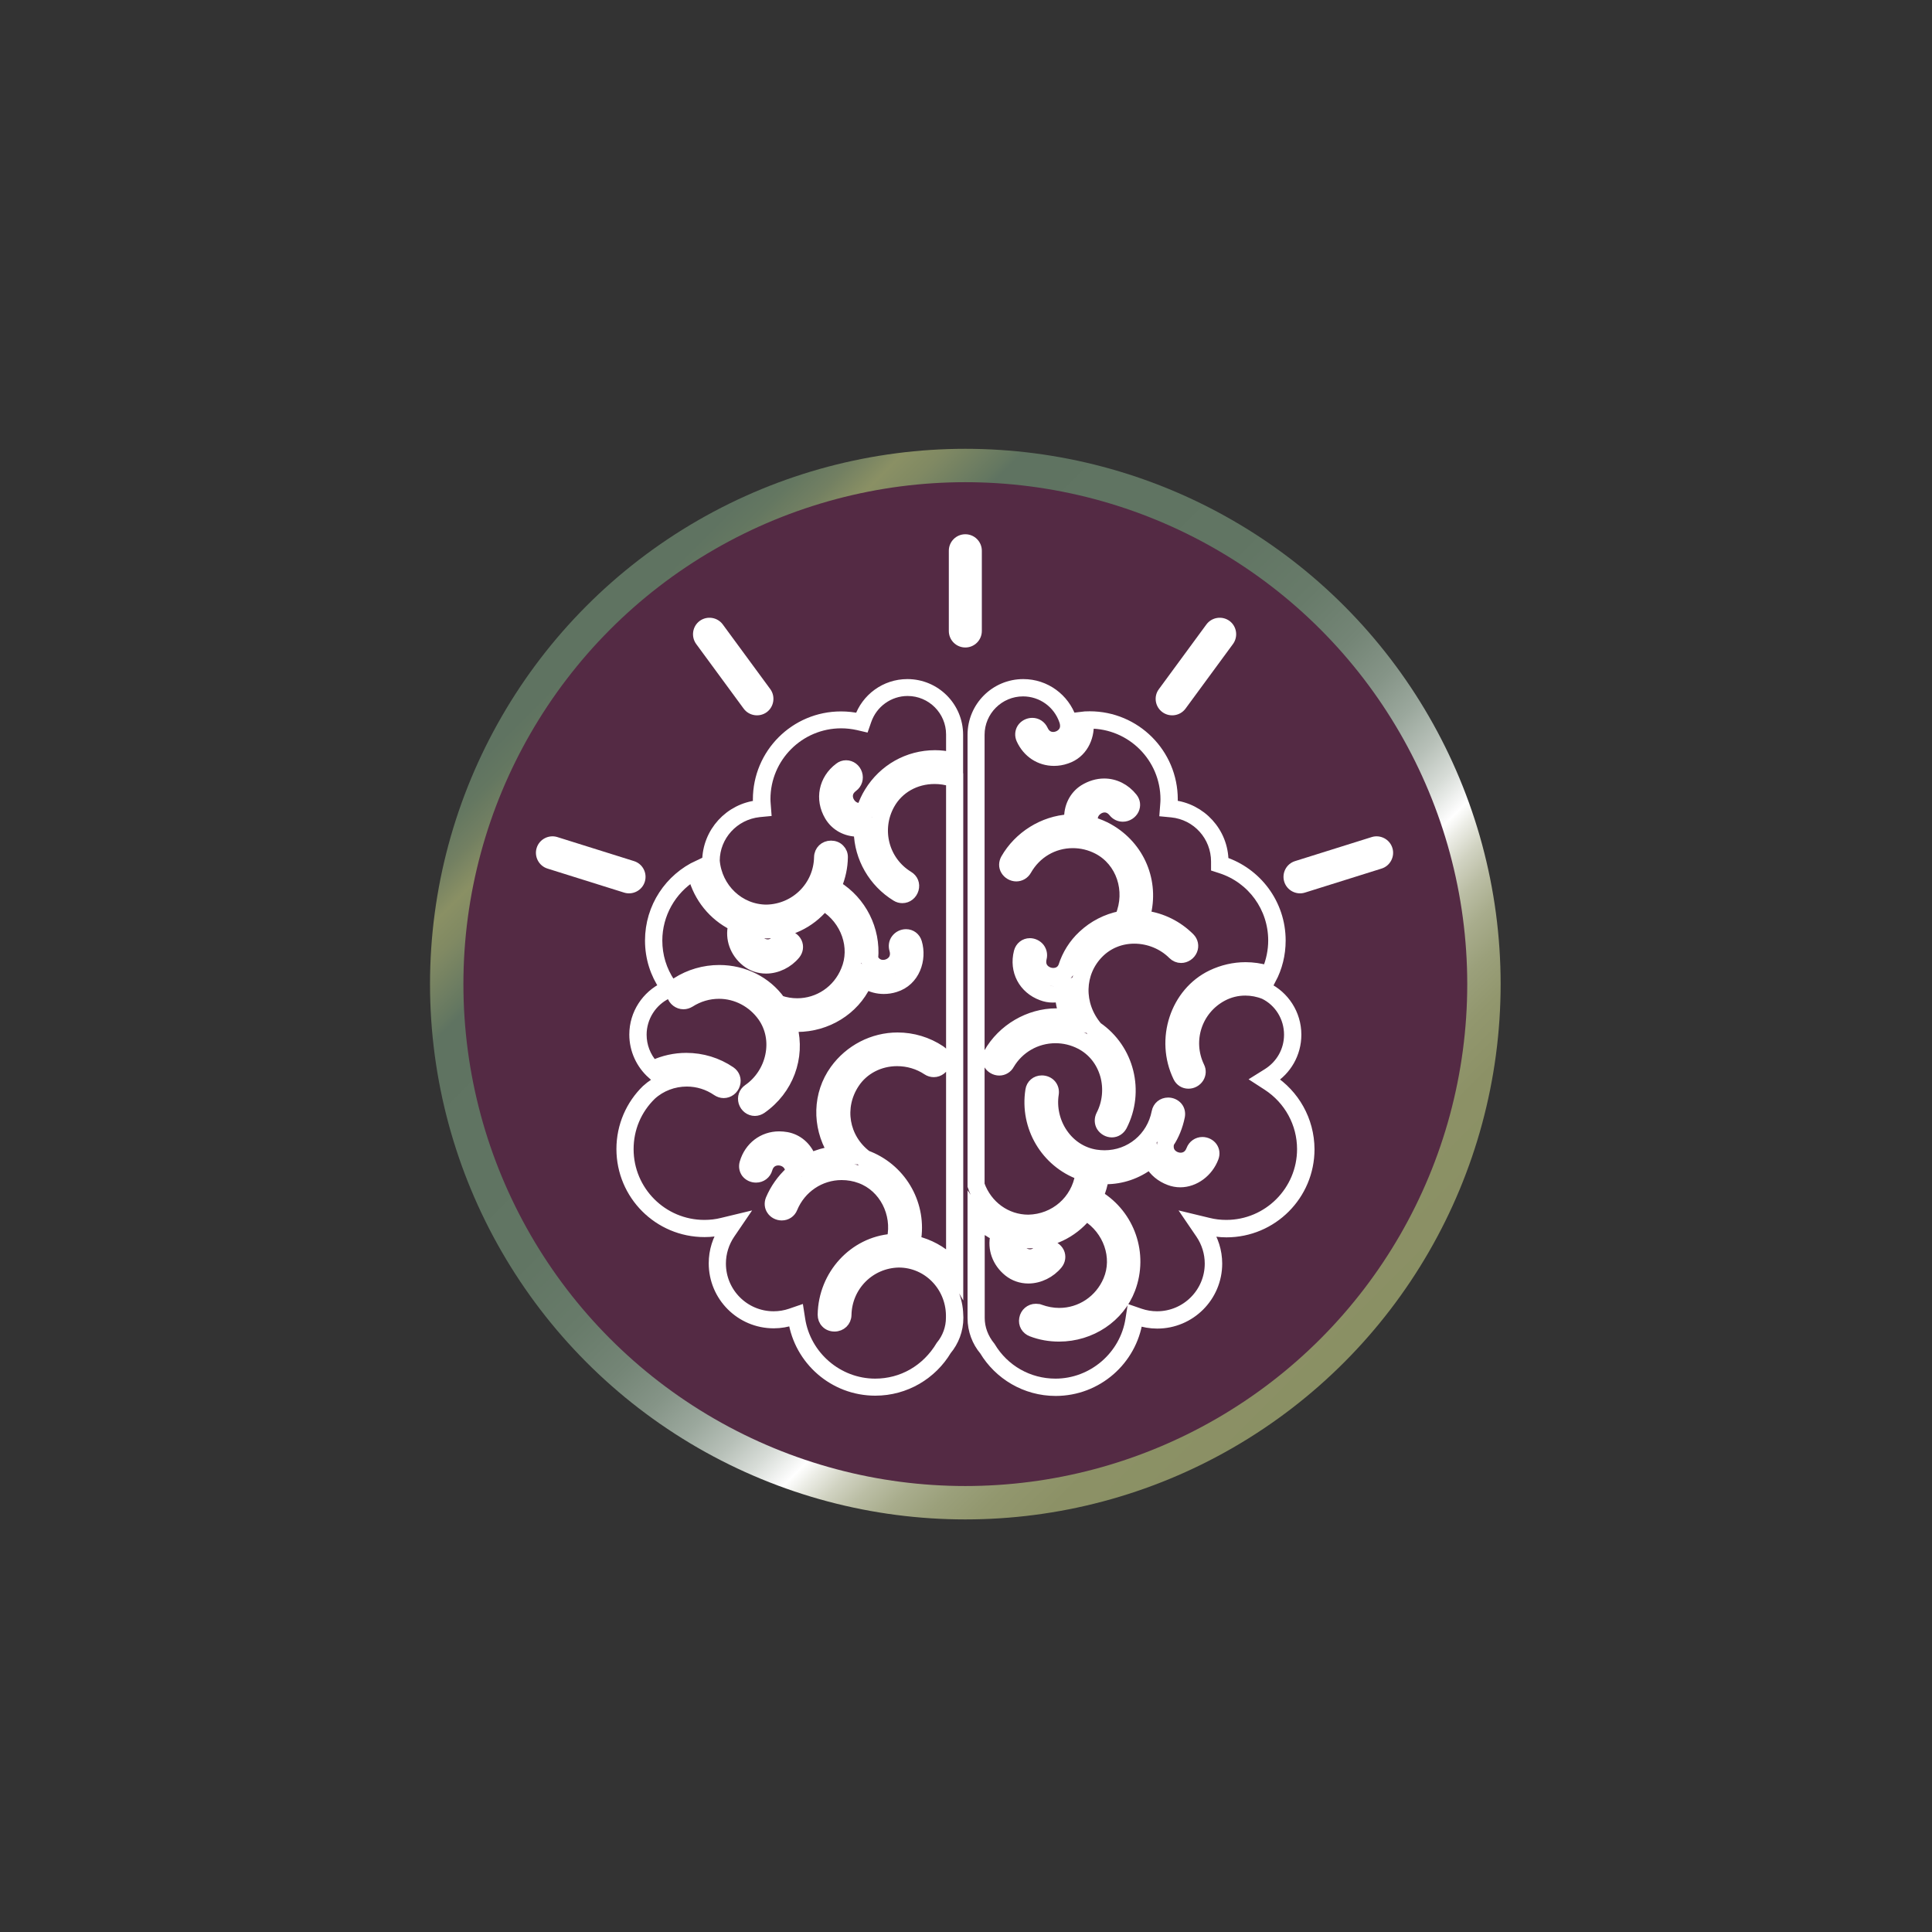 <?xml version="1.0" encoding="utf-8"?>
<!-- Generator: Adobe Illustrator 27.9.6, SVG Export Plug-In . SVG Version: 9.03 Build 54986)  -->
<svg version="1.1" id="Layer_1" xmlns="http://www.w3.org/2000/svg" xmlns:xlink="http://www.w3.org/1999/xlink" x="0px" y="0px"
	 viewBox="0 0 144 144" style="enable-background:new 0 0 144 144;" xml:space="preserve">
<rect x="0" y="0" width="144" height="144" fill="#333333" stroke="none"/>
<style type="text/css">
	.st0{fill:#542A44;stroke:url(#SVGID_1_);stroke-width:4.977;stroke-miterlimit:10;}
	.st1{fill:#542A44;}
	.st2{fill:#FFFFFF;}
	
		.st3{fill:#542A44;stroke:url(#SVGID_00000054245905453589069690000000911146925602992020_);stroke-width:4.977;stroke-miterlimit:10;}
	
		.st4{fill:#542A44;stroke:url(#SVGID_00000004547338101572637360000011442119268965586833_);stroke-width:4.977;stroke-miterlimit:10;}
	
		.st5{fill:#542A44;stroke:url(#SVGID_00000013164962201253017290000013667233512531529402_);stroke-width:4.977;stroke-miterlimit:10;}
	
		.st6{fill:#542A44;stroke:url(#SVGID_00000039093967177992263630000004137984523042774416_);stroke-width:4.977;stroke-miterlimit:10;}
	
		.st7{fill:#542A44;stroke:url(#SVGID_00000070092664352368847640000000059541313788025772_);stroke-width:4.977;stroke-miterlimit:10;}
	.st8{fill:#231F20;}
	.st9{fill:#44B3E6;}
	.st10{fill:#D0D2D3;}
	.st11{fill:#808184;}
	
		.st12{fill:#542A44;stroke:url(#SVGID_00000151509933405681226710000011124473050224163472_);stroke-width:4.977;stroke-miterlimit:10;}
	
		.st13{fill:#542A44;stroke:url(#SVGID_00000022535400752537012420000018020674386377057920_);stroke-width:4.977;stroke-miterlimit:10;}
	.st14{fill-rule:evenodd;clip-rule:evenodd;fill:#FFFFFF;}
	
		.st15{fill:#542A44;stroke:url(#SVGID_00000067212066272089243880000002126844757366409880_);stroke-width:4.977;stroke-miterlimit:10;}
	
		.st16{fill:#542A44;stroke:url(#SVGID_00000080185237744811611710000015065170583772751526_);stroke-width:4.977;stroke-miterlimit:10;}
	
		.st17{fill:#542A44;stroke:url(#SVGID_00000115492953410196343570000010832737609870939810_);stroke-width:4.977;stroke-miterlimit:10;}
	.st18{fill:#E6E7E8;}
	.st19{fill:#B0BEC5;}
	
		.st20{fill:#542A44;stroke:url(#SVGID_00000044165856711625515800000001850533055564252032_);stroke-width:4.977;stroke-miterlimit:10;}
	.st21{fill:#58595B;}
	.st22{fill:#BBBDBF;}
	
		.st23{fill:#542A44;stroke:url(#SVGID_00000003071699935444613940000001039439674031502754_);stroke-width:4.977;stroke-miterlimit:10;}
	.st24{fill:none;stroke:#FFFFFF;stroke-width:1.522;stroke-linecap:round;stroke-linejoin:round;stroke-miterlimit:10;}
	
		.st25{fill:#542A44;stroke:url(#SVGID_00000160179514995630332590000011325277027227142277_);stroke-width:4.977;stroke-miterlimit:10;}
	
		.st26{fill:#542A44;stroke:url(#SVGID_00000051349322268821810910000002990731724493817762_);stroke-width:4.977;stroke-miterlimit:10;}
	
		.st27{fill:#542A44;stroke:url(#SVGID_00000112618640931211857930000011183610602150256033_);stroke-width:4.977;stroke-miterlimit:10;}
	
		.st28{fill:#542A44;stroke:url(#SVGID_00000004523297310602439030000017201956747709571456_);stroke-width:4.977;stroke-miterlimit:10;}
	
		.st29{fill:#542A44;stroke:url(#SVGID_00000070813389447773015660000001517949982264574343_);stroke-width:4.977;stroke-miterlimit:10;}
	.st30{fill-rule:evenodd;clip-rule:evenodd;fill:#542A44;}
	
		.st31{fill:#542A44;stroke:url(#SVGID_00000053542164399906286410000001791244046180346024_);stroke-width:4.977;stroke-miterlimit:10;}
	.st32{fill:#FFFFFF;stroke:#FFFFFF;stroke-width:0.75;stroke-miterlimit:10;}
	.st33{fill:#542A44;stroke:#FFFFFF;stroke-width:0.75;stroke-miterlimit:10;}
	
		.st34{fill:#542A44;stroke:url(#SVGID_00000079459598824827383860000013995683076850193566_);stroke-width:4.996;stroke-miterlimit:10;}
</style>
<g>
	<g>
		<g>
			<linearGradient id="SVGID_1_" gradientUnits="userSpaceOnUse" x1="100.162" y1="101.564" x2="43.744" y2="45.145">
				<stop  offset="0" style="stop-color:#8A9064"/>
				<stop  offset="0.096" style="stop-color:#8C9166"/>
				<stop  offset="0.141" style="stop-color:#92976E"/>
				<stop  offset="0.175" style="stop-color:#9BA07B"/>
				<stop  offset="0.205" style="stop-color:#A9AD8D"/>
				<stop  offset="0.231" style="stop-color:#BBBEA5"/>
				<stop  offset="0.254" style="stop-color:#D1D3C2"/>
				<stop  offset="0.275" style="stop-color:#EBECE5"/>
				<stop  offset="0.289" style="stop-color:#FFFFFF"/>
				<stop  offset="0.291" style="stop-color:#FCFCFC"/>
				<stop  offset="0.32" style="stop-color:#D7DCD7"/>
				<stop  offset="0.351" style="stop-color:#B7C0B8"/>
				<stop  offset="0.387" style="stop-color:#9BA89D"/>
				<stop  offset="0.427" style="stop-color:#859487"/>
				<stop  offset="0.473" style="stop-color:#748576"/>
				<stop  offset="0.53" style="stop-color:#687B6A"/>
				<stop  offset="0.608" style="stop-color:#617563"/>
				<stop  offset="0.813" style="stop-color:#5F7361"/>
				<stop  offset="0.82" style="stop-color:#647761"/>
				<stop  offset="0.866" style="stop-color:#808963"/>
				<stop  offset="0.892" style="stop-color:#8A9064"/>
				<stop  offset="0.92" style="stop-color:#738062"/>
				<stop  offset="0.947" style="stop-color:#647761"/>
				<stop  offset="0.969" style="stop-color:#5F7361"/>
			</linearGradient>
			<circle class="st0" cx="71.95" cy="73.35" r="37.41"/>
			<circle class="st1" cx="71.95" cy="73.35" r="37.41"/>
		</g>
	</g>
	<g>
		<path class="st32" d="M94.76,80.46c1.12-0.69,1.86-1.93,1.86-3.34c0-1.55-0.9-2.89-2.2-3.52c-1.12-0.43-2.41-0.42-3.55,0.18
			c-2.17,1.15-3.02,3.75-1.95,5.96c0.19,0.4-0.42,0.71-0.61,0.31c-1.2-2.47-0.3-5.66,2.25-6.89c1.37-0.66,2.87-0.68,4.18-0.17
			c0.46-0.86,0.71-1.85,0.71-2.89c0-2.75-1.79-5.07-4.26-5.88c0-2.19-1.67-3.99-3.8-4.21c0.01-0.14,0.02-0.29,0.02-0.43
			c0-3.42-2.77-6.19-6.19-6.19c-0.23,0-0.47,0.01-0.69,0.04c0.29,1.01-0.12,2.24-1.2,2.61c-1.12,0.38-2.21-0.1-2.71-1.17
			c-0.19-0.4,0.46-0.65,0.64-0.25c0.75,1.64,3.17,0.68,2.6-1.03c0-0.01-0.01-0.03-0.01-0.04c0,0,0,0,0,0
			c-0.51-1.49-1.92-2.56-3.58-2.56c-2.09,0-3.78,1.69-3.78,3.78v33.63c0.59,1.76,2.23,3.11,4.2,3.07c2.4-0.05,4.3-1.89,4.43-4.26
			c-2.55-0.71-4.18-3.18-3.76-5.85c0.07-0.44,0.75-0.32,0.68,0.12c-0.37,2.35,1.17,4.76,3.59,5.14c2.43,0.38,4.67-1.19,5.14-3.59
			c0.09-0.43,0.76-0.32,0.68,0.12c-0.14,0.69-0.41,1.33-0.79,1.9c0,0.02,0,0.03-0.01,0.05c-0.44,1.75,2.04,2.52,2.67,0.83
			c0.15-0.41,0.81-0.21,0.66,0.2c-0.38,1.02-1.51,1.78-2.61,1.37c-0.77-0.29-1.27-0.88-1.41-1.61c-1.08,1.06-2.58,1.66-4.16,1.45
			c-0.06,0.73-0.27,1.42-0.6,2.05c2.4,1.19,3.52,3.97,2.56,6.52c-1,2.65-4.09,3.83-6.66,2.86c-0.42-0.16-0.16-0.79,0.25-0.64
			c2.3,0.86,4.81-0.22,5.76-2.48c0.93-2.19-0.21-4.68-2.28-5.67c-0.93,1.32-2.43,2.21-4.15,2.17c-0.4-0.01-0.79-0.06-1.17-0.15
			c-0.76,1.46,1.25,2.85,2.35,1.5c0.28-0.34,0.84,0.06,0.56,0.4c-0.68,0.84-2,1.2-2.91,0.46c-0.81-0.66-1.05-1.66-0.65-2.57
			c-0.97-0.38-1.79-1.03-2.37-1.87v8.32c0,0.92,0.33,1.77,0.88,2.42c1.08,1.8,3.06,3.01,5.31,3.01c3.1,0,5.67-2.28,6.12-5.26
			c0.45,0.15,0.94,0.24,1.45,0.24c2.47,0,4.47-2,4.47-4.47c0-0.93-0.29-1.8-0.77-2.51c0.47,0.11,0.96,0.18,1.46,0.18
			c3.42,0,6.19-2.77,6.19-6.19C97.59,83.47,96.46,81.56,94.76,80.46z M81.54,70.67c-1.73,1.74-1.78,4.47-0.11,6.27
			c0.01,0.01,0.02,0.03,0.03,0.04c2.18,1.48,2.93,4.33,1.7,6.72c-0.2,0.39-0.81,0.07-0.6-0.33c1.09-2.12,0.4-4.89-1.78-6.01
			c-2.18-1.13-4.8-0.35-6.01,1.79c-0.22,0.39-0.82,0.06-0.6-0.33c1.19-2.1,3.75-3.18,6.02-2.46c-0.47-0.87-0.69-1.85-0.64-2.82
			c-0.49,0.32-1.1,0.45-1.7,0.22c-1.11-0.41-1.66-1.47-1.37-2.61c0.11-0.43,0.77-0.22,0.66,0.2c-0.44,1.72,1.96,2.5,2.64,0.91
			c0.24-0.77,0.68-1.49,1.31-2.08c0.81-0.75,1.79-1.2,2.8-1.35c1.05-2.11,0.35-4.84-1.81-5.95c-2.18-1.13-4.8-0.35-6.01,1.79
			c-0.22,0.39-0.82,0.06-0.6-0.33c1-1.75,2.95-2.8,4.89-2.67c-0.24-0.83-0.04-1.8,0.75-2.3c1-0.64,2.17-0.44,2.91,0.48
			c0.28,0.35-0.28,0.75-0.56,0.4c-1.1-1.38-3.15,0.04-2.33,1.53c0.44,0.1,0.87,0.26,1.28,0.5c2.32,1.32,3.25,4.08,2.27,6.5
			c1.32,0.01,2.65,0.52,3.67,1.54c0.31,0.31-0.18,0.79-0.5,0.48C86.13,69.1,83.28,68.93,81.54,70.67z"/>
		<path class="st33" d="M78.67,103.13c-2,0-3.82-1.03-4.85-2.75c-0.53-0.65-0.8-1.39-0.8-2.15v-6.92c0.36,0.3,0.75,0.56,1.17,0.77
			c-0.23,0.99,0.13,2.01,0.97,2.69c0.42,0.34,0.94,0.52,1.49,0.52c0.82,0,1.65-0.41,2.18-1.06c0.21-0.26,0.26-0.6,0.12-0.9
			c-0.15-0.31-0.48-0.52-0.83-0.52c-0.26,0-0.51,0.12-0.68,0.33c-0.19,0.23-0.41,0.35-0.67,0.35c-0.3,0-0.61-0.18-0.77-0.45
			c-0.07-0.11-0.12-0.26-0.12-0.44c0.26,0.04,0.52,0.06,0.78,0.07c0,0,0,0,0,0c1.7,0,3.25-0.75,4.31-2.02
			c1.62,1.01,2.36,3.06,1.63,4.77c-0.63,1.49-2.06,2.44-3.65,2.44c-0.48,0-0.96-0.09-1.43-0.26l-0.09-0.03l-0.23-0.02
			c-0.42,0-0.79,0.31-0.86,0.74c-0.08,0.42,0.15,0.81,0.55,0.96c0.65,0.25,1.34,0.37,2.05,0.37c2.38,0,4.51-1.43,5.31-3.55
			c0.98-2.61-0.03-5.5-2.36-6.94c0.17-0.4,0.29-0.82,0.36-1.24c0.06,0,0.11,0,0.17,0c1.18,0,2.33-0.39,3.29-1.12
			c0.31,0.54,0.81,0.96,1.45,1.2c0.26,0.1,0.54,0.15,0.81,0.15c1.07,0,2.09-0.76,2.49-1.84c0.1-0.27,0.07-0.55-0.09-0.78
			c-0.16-0.23-0.45-0.38-0.75-0.38c-0.37,0-0.7,0.23-0.83,0.58c-0.19,0.51-0.58,0.59-0.79,0.59c-0.28,0-0.56-0.13-0.73-0.34
			c-0.16-0.2-0.2-0.46-0.13-0.76c0.36-0.53,0.65-1.23,0.8-1.98c0.05-0.26-0.01-0.52-0.17-0.71c-0.17-0.2-0.43-0.32-0.7-0.32
			c-0.43,0-0.78,0.28-0.86,0.71c-0.37,1.89-1.97,3.22-3.89,3.22c-0.21,0-0.43-0.02-0.64-0.05c-1.01-0.16-1.89-0.73-2.48-1.6
			c-0.58-0.85-0.82-1.92-0.66-2.92c0.04-0.26-0.03-0.51-0.19-0.7c-0.17-0.2-0.43-0.31-0.7-0.31c-0.44,0-0.79,0.3-0.85,0.73
			c-0.43,2.75,1.15,5.38,3.71,6.31c-0.3,1.89-1.89,3.3-3.86,3.34c0,0,0,0,0,0c-1.65,0-3.08-1.05-3.64-2.62V54.77
			c0-1.79,1.46-3.24,3.24-3.24c1.39,0,2.62,0.88,3.07,2.2c0.11,0.33,0.08,0.61-0.07,0.82c-0.16,0.23-0.46,0.38-0.75,0.38
			c-0.24,0-0.56-0.09-0.76-0.53c-0.15-0.32-0.45-0.52-0.8-0.52c-0.31,0-0.61,0.16-0.77,0.41c-0.15,0.24-0.17,0.54-0.05,0.81
			c0.46,1.01,1.38,1.61,2.44,1.61c0.31,0,0.62-0.05,0.93-0.16c1.18-0.39,1.71-1.54,1.66-2.62c0.02,0,0.04,0,0.07,0
			c3.12,0,5.65,2.53,5.65,5.65c0,0.13-0.01,0.27-0.02,0.4l-0.04,0.52l0.52,0.05c1.89,0.19,3.31,1.77,3.31,3.67v0.39l0.37,0.12
			c2.33,0.76,3.89,2.92,3.89,5.37c0,0.76-0.16,1.52-0.45,2.22c-0.52-0.15-1.06-0.23-1.61-0.23c-0.88,0-1.73,0.2-2.53,0.58
			c-2.72,1.31-3.86,4.8-2.5,7.61c0.15,0.31,0.44,0.49,0.77,0.49c0.31,0,0.61-0.16,0.78-0.43c0.16-0.26,0.18-0.56,0.04-0.84
			c-0.93-1.94-0.18-4.24,1.72-5.25c0.53-0.28,1.1-0.42,1.7-0.42c0.47,0,0.95,0.09,1.4,0.27c1.13,0.55,1.86,1.72,1.86,3.02
			c0,1.18-0.6,2.25-1.6,2.88l-0.72,0.45l0.71,0.46c1.61,1.05,2.58,2.82,2.58,4.74c0,3.11-2.53,5.65-5.65,5.65
			c-0.45,0-0.9-0.05-1.33-0.16l-1.37-0.33l0.79,1.16c0.44,0.65,0.68,1.42,0.68,2.21c0,2.17-1.76,3.93-3.93,3.93
			c-0.43,0-0.86-0.07-1.27-0.21l-0.61-0.21l-0.1,0.64C83.84,101.07,81.44,103.13,78.67,103.13z M78.67,77.38
			c0.64,0,1.27,0.15,1.85,0.45c0.91,0.47,1.56,1.29,1.85,2.3c0.28,0.99,0.17,2.08-0.3,2.98c-0.14,0.28-0.13,0.6,0.02,0.85
			c0.17,0.27,0.47,0.44,0.78,0.44c0.32,0,0.6-0.18,0.76-0.47c1.33-2.58,0.54-5.75-1.84-7.39c-1.43-1.68-1.36-4.03,0.12-5.51
			c0.69-0.69,1.62-1.07,2.63-1.07c1.08,0,2.13,0.43,2.88,1.18c0.17,0.17,0.39,0.26,0.61,0.26c0.36,0,0.7-0.23,0.84-0.57
			c0.13-0.32,0.06-0.68-0.19-0.93c-0.91-0.91-2.07-1.48-3.31-1.65c0.68-2.52-0.4-5.16-2.73-6.48c-0.37-0.21-0.76-0.37-1.16-0.49
			c-0.08-0.27-0.01-0.49,0.07-0.64c0.16-0.27,0.47-0.46,0.78-0.46c0.25,0,0.48,0.12,0.67,0.36c0.17,0.21,0.42,0.33,0.69,0.33
			c0.35,0,0.68-0.21,0.83-0.52c0.14-0.3,0.1-0.63-0.11-0.89c-0.54-0.68-1.3-1.06-2.11-1.06c-0.52,0-1.04,0.16-1.51,0.45
			c-0.74,0.47-1.14,1.31-1.1,2.22c-1.93,0.11-3.76,1.25-4.73,2.95c-0.15,0.27-0.16,0.59,0,0.85c0.16,0.27,0.47,0.45,0.79,0.45
			c0.31,0,0.6-0.17,0.76-0.45c0.72-1.27,2.01-2.03,3.45-2.03c0.64,0,1.27,0.15,1.85,0.45c1.76,0.91,2.48,3.1,1.69,4.99
			c-1.04,0.21-2,0.7-2.79,1.44c-0.68,0.63-1.18,1.43-1.46,2.32c-0.18,0.42-0.55,0.48-0.75,0.48c-0.28,0-0.56-0.13-0.73-0.34
			c-0.16-0.2-0.2-0.46-0.13-0.76c0.07-0.27,0.01-0.54-0.15-0.76c-0.17-0.22-0.45-0.36-0.73-0.36c-0.39,0-0.72,0.26-0.82,0.65
			c-0.36,1.41,0.34,2.75,1.71,3.25c0.26,0.1,0.53,0.15,0.81,0.15c0.19,0,0.37-0.02,0.55-0.07c0.04,0.44,0.13,0.86,0.27,1.28
			c-0.18-0.02-0.36-0.03-0.54-0.03c-2.05,0-4.03,1.16-5.05,2.96c-0.15,0.27-0.16,0.59,0,0.85c0.16,0.27,0.47,0.45,0.79,0.45
			c0.31,0,0.6-0.17,0.75-0.45C75.94,78.14,77.23,77.38,78.67,77.38z"/>
		<path class="st32" d="M71.42,98.01c-0.05-2.38-1.99-4.48-4.44-4.43c-2.45,0.05-4.38,1.99-4.43,4.44c-0.01,0.44-0.7,0.44-0.69,0
			c0.05-2.72,2.25-5.14,5.04-5.13c0.69-2.19-0.35-4.72-2.59-5.54c-2.3-0.85-4.81,0.25-5.75,2.52c-0.17,0.41-0.81,0.16-0.64-0.25
			c0.33-0.79,0.84-1.48,1.48-2.02c0.26-1.73-2.22-2.31-2.73-0.6c-0.13,0.42-0.8,0.26-0.67-0.16c0.34-1.13,1.35-1.75,2.52-1.54
			c0.91,0.17,1.46,0.96,1.56,1.81c0.88-0.54,1.92-0.82,2.96-0.75c-1.48-1.73-1.78-4.34-0.38-6.28c1.66-2.3,4.77-2.87,7.13-1.3
			c0.37,0.25-0.02,0.81-0.39,0.57c-1.99-1.32-4.82-0.92-6.17,1.13c-1.35,2.04-0.87,4.71,1.1,6.15c0.08,0.03,0.16,0.06,0.23,0.09
			c2.48,1.03,3.75,3.69,3.04,6.23c1.65,0.22,3.03,1.19,3.82,2.57V57.89c-2.01-0.83-4.48-0.16-5.58,1.82
			c-1.2,2.14-0.51,4.79,1.58,6.07c0.38,0.23,0.03,0.83-0.35,0.59c-1.72-1.06-2.7-3.04-2.51-4.98c-0.84,0.21-1.8-0.02-2.28-0.83
			c-0.6-1.02-0.37-2.19,0.58-2.89c0.36-0.27,0.74,0.31,0.38,0.57c-1.42,1.06-0.06,3.15,1.45,2.38c0.12-0.43,0.29-0.86,0.54-1.26
			c1.32-2.15,3.89-3.01,6.18-2.2v-2.39c0-2.09-1.69-3.78-3.78-3.78c-1.66,0-3.07,1.07-3.58,2.56c-0.44-0.1-0.9-0.15-1.37-0.15
			c-3.42,0-6.19,2.77-6.19,6.19c0,0.15,0.01,0.29,0.02,0.43c-2.13,0.22-3.79,2.01-3.8,4.2c0.19,2.26,2.07,4.19,4.42,4.14
			c2.45-0.05,4.39-1.98,4.44-4.44c0.01-0.44,0.7-0.44,0.69,0c-0.02,0.84-0.24,1.65-0.61,2.36c2.01,1,3.12,3.11,2.86,5.27
			c0.01,0.01,0.01,0.02,0.02,0.03c0.7,1.66,3.15,0.78,2.63-0.95c-0.13-0.42,0.52-0.66,0.65-0.23c0.31,1.04-0.13,2.33-1.26,2.67
			c-0.86,0.26-1.69,0.03-2.24-0.58c-0.03,0.1-0.07,0.21-0.11,0.31c-0.91,2.41-3.54,3.6-5.95,3.07c0.96,2.24,0.25,4.87-1.82,6.32
			c-0.36,0.25-0.75-0.32-0.38-0.57c1.95-1.36,2.62-4.14,1.22-6.15c-1.41-2.01-4.09-2.54-6.15-1.22c-0.37,0.24-0.76-0.33-0.38-0.57
			c2.29-1.47,5.52-0.98,7.06,1.34c0,0,0,0,0,0c2.3,0.86,4.81-0.22,5.76-2.48c0.93-2.19-0.21-4.68-2.28-5.67
			c-0.93,1.32-2.43,2.21-4.15,2.17c-0.4-0.01-0.79-0.06-1.17-0.15c-0.76,1.46,1.25,2.85,2.35,1.5c0.28-0.34,0.84,0.06,0.56,0.4
			c-0.68,0.84-2,1.2-2.91,0.46c-0.81-0.66-1.05-1.66-0.65-2.57c-1.75-0.68-3.02-2.27-3.26-4.2c-2.13,0.98-3.6,3.13-3.6,5.62
			c0,1.29,0.39,2.48,1.07,3.47c-1.32,0.63-2.24,1.98-2.24,3.54c0,1.16,0.51,2.21,1.31,2.93c1.69-0.96,3.89-0.88,5.56,0.25
			c0.37,0.25-0.03,0.81-0.4,0.56c-1.77-1.21-4.05-1.01-5.57,0.37c-1.15,1.12-1.86,2.69-1.86,4.42c0,3.42,2.77,6.19,6.19,6.19
			c0.5,0,0.99-0.06,1.46-0.18c-0.49,0.72-0.77,1.58-0.77,2.51c0,2.47,2,4.47,4.47,4.47c0.51,0,0.99-0.09,1.45-0.24
			c0.45,2.98,3.02,5.26,6.12,5.26c2.26,0,4.23-1.21,5.31-3.01c0.55-0.66,0.88-1.5,0.88-2.42L71.42,98.01
			C71.43,98.01,71.42,98.01,71.42,98.01z"/>
		<path class="st33" d="M65.23,103.13c-2.77,0-5.17-2.06-5.59-4.8l-0.1-0.64l-0.61,0.21c-0.41,0.14-0.84,0.21-1.27,0.21
			c-2.17,0-3.93-1.76-3.93-3.93c0-0.79,0.24-1.56,0.68-2.21l0.79-1.16l-1.37,0.33c-0.43,0.11-0.88,0.16-1.33,0.16
			c-3.12,0-5.65-2.53-5.65-5.65c0-1.53,0.6-2.96,1.7-4.03c0.71-0.65,1.66-1.01,2.64-1.01c0.8,0,1.58,0.24,2.25,0.7
			c0.15,0.1,0.32,0.16,0.5,0.16c0.39,0,0.74-0.27,0.85-0.65c0.11-0.37-0.02-0.74-0.34-0.96c-0.97-0.66-2.11-1.01-3.3-1.01
			c-0.86,0-1.7,0.19-2.46,0.54c-0.56-0.62-0.87-1.43-0.87-2.27c0-1.3,0.76-2.5,1.93-3.05l0.29-0.14c0,0.09,0.01,0.17,0.04,0.26
			c0.11,0.39,0.47,0.66,0.86,0.66c0.17,0,0.33-0.05,0.48-0.14c0.66-0.42,1.4-0.64,2.17-0.64c1.29,0,2.5,0.64,3.26,1.71
			c0.58,0.83,0.78,1.86,0.56,2.9c-0.21,1.01-0.81,1.92-1.65,2.5c-0.32,0.22-0.45,0.61-0.34,0.98c0.12,0.38,0.46,0.64,0.84,0.64
			c0.18,0,0.35-0.06,0.5-0.16c2.01-1.4,2.89-3.82,2.3-6.11c0.12,0.01,0.24,0.01,0.35,0.01c2.23,0,4.25-1.26,5.15-3.17
			c0.39,0.22,0.84,0.34,1.31,0.34c0.28,0,0.57-0.04,0.85-0.13c1.48-0.45,2-2.08,1.62-3.34c-0.11-0.37-0.43-0.61-0.81-0.61
			c-0.29,0-0.57,0.14-0.74,0.37c-0.17,0.22-0.21,0.51-0.13,0.78c0.09,0.3,0.05,0.57-0.1,0.78c-0.17,0.22-0.45,0.36-0.74,0.36
			c-0.19,0-0.53-0.06-0.74-0.48c0.19-2.17-0.87-4.26-2.71-5.4c0.28-0.68,0.44-1.4,0.45-2.13c0.01-0.24-0.08-0.46-0.24-0.62
			c-0.16-0.17-0.39-0.26-0.64-0.26c-0.5,0-0.88,0.37-0.89,0.86c-0.04,2.15-1.76,3.86-3.91,3.91h0c-2.03,0-3.7-1.6-3.87-3.65
			c0.01-1.85,1.43-3.42,3.32-3.62l0.52-0.05l-0.04-0.52c-0.01-0.13-0.02-0.26-0.02-0.4c0-3.12,2.53-5.65,5.65-5.65
			c0.42,0,0.84,0.05,1.25,0.14l0.47,0.11l0.16-0.46c0.45-1.31,1.68-2.2,3.07-2.2c1.79,0,3.24,1.46,3.24,3.24v1.68
			c-0.39-0.08-0.79-0.13-1.2-0.13c-2.01,0-3.84,1.03-4.9,2.76c-0.22,0.36-0.4,0.74-0.53,1.14c-0.07,0.02-0.15,0.03-0.22,0.03
			c-0.41,0-0.7-0.32-0.8-0.62c-0.07-0.21-0.12-0.61,0.34-0.95c0.31-0.23,0.43-0.62,0.31-0.99c-0.12-0.37-0.45-0.62-0.83-0.62
			c-0.18,0-0.36,0.06-0.51,0.18c-1.16,0.87-1.46,2.35-0.72,3.6c0.44,0.74,1.22,1.17,2.15,1.17c0.01,0,0.02,0,0.03,0
			c0.04,1.94,1.09,3.78,2.79,4.82c0.14,0.09,0.3,0.13,0.46,0.13c0.39,0,0.73-0.27,0.84-0.66c0.11-0.39-0.04-0.77-0.39-0.98
			c-1.83-1.12-2.44-3.47-1.39-5.35c0.66-1.18,1.91-1.89,3.34-1.89c0.42,0,0.83,0.06,1.23,0.19v35.67c-0.73-0.7-1.63-1.19-2.63-1.43
			c0.46-2.62-0.96-5.26-3.48-6.3l-0.18-0.07c-1.7-1.29-2.1-3.59-0.91-5.38c0.68-1.03,1.87-1.65,3.17-1.65
			c0.81,0,1.59,0.23,2.25,0.67c0.15,0.1,0.32,0.15,0.49,0.15c0.39,0,0.74-0.27,0.85-0.65c0.11-0.37-0.03-0.75-0.35-0.96
			c-0.96-0.64-2.07-0.97-3.2-0.97c-1.84,0-3.58,0.9-4.67,2.41c-1.29,1.79-1.34,4.17-0.2,6.09c-0.54,0.07-1.08,0.23-1.59,0.46
			c-0.32-0.81-0.98-1.39-1.81-1.54c-0.19-0.03-0.37-0.05-0.55-0.05c-1.21,0-2.23,0.77-2.58,1.97c-0.08,0.27-0.03,0.54,0.12,0.75
			c0.17,0.22,0.44,0.35,0.73,0.35c0.4,0,0.74-0.25,0.85-0.64c0.17-0.58,0.62-0.64,0.81-0.64c0.27,0,0.53,0.11,0.7,0.31
			c0.12,0.14,0.18,0.31,0.19,0.52c-0.63,0.58-1.13,1.29-1.46,2.07c-0.11,0.27-0.09,0.57,0.07,0.8c0.16,0.25,0.46,0.4,0.76,0.4
			c0.36,0,0.67-0.21,0.8-0.54c0.62-1.5,2.06-2.47,3.66-2.47c0.48,0,0.95,0.08,1.4,0.25c1.76,0.65,2.76,2.62,2.35,4.51
			c-2.84,0.22-5.11,2.67-5.16,5.65c0,0.24,0.08,0.46,0.24,0.62c0.16,0.17,0.39,0.26,0.64,0.26c0.5,0,0.88-0.37,0.89-0.86
			c0.04-2.15,1.75-3.87,3.9-3.91c0,0,0,0,0,0c2.14,0,3.85,1.75,3.89,3.9v0.22c0,0.76-0.27,1.5-0.75,2.08
			C69.05,102.1,67.24,103.13,65.23,103.13z M59.42,74.78c-0.43,0-0.86-0.07-1.27-0.21c-1.02-1.42-2.7-2.27-4.54-2.27
			c-1.13,0-2.23,0.32-3.17,0.92c-0.13,0.08-0.23,0.19-0.3,0.31l-0.18-0.26c-0.64-0.94-0.97-2.03-0.97-3.17
			c0-1.96,1.03-3.78,2.67-4.8c0.42,1.6,1.5,2.94,2.98,3.68c-0.23,0.99,0.13,2.01,0.97,2.69c0.42,0.34,0.94,0.52,1.49,0.52
			c0.82,0,1.65-0.41,2.18-1.06c0.21-0.26,0.26-0.6,0.12-0.9c-0.15-0.31-0.48-0.52-0.83-0.52c-0.26,0-0.51,0.12-0.68,0.33
			c-0.19,0.23-0.41,0.35-0.67,0.35c-0.3,0-0.61-0.18-0.77-0.45c-0.07-0.11-0.12-0.26-0.12-0.44c0.26,0.04,0.52,0.06,0.78,0.07
			c0,0,0,0,0,0c1.7,0,3.25-0.75,4.31-2.02c1.62,1.01,2.36,3.06,1.63,4.77C62.44,73.82,61.01,74.78,59.42,74.78z"/>
	</g>
	<path class="st2" d="M71.95,48.26L71.95,48.26c-0.68,0-1.23-0.55-1.23-1.23v-5.98c0-0.68,0.55-1.23,1.23-1.23l0,0
		c0.68,0,1.23,0.55,1.23,1.23v5.98C73.18,47.71,72.63,48.26,71.95,48.26z"/>
	<path class="st2" d="M57.15,53.08L57.15,53.08c-0.55,0.4-1.32,0.28-1.72-0.26l-3.54-4.82c-0.4-0.55-0.28-1.32,0.26-1.72h0
		c0.55-0.4,1.32-0.28,1.72,0.26l3.54,4.82C57.81,51.9,57.69,52.68,57.15,53.08z"/>
	<path class="st2" d="M48.06,65.72L48.06,65.72c-0.2,0.65-0.9,1.01-1.54,0.81l-5.71-1.79c-0.65-0.2-1.01-0.9-0.81-1.54v0
		c0.2-0.65,0.9-1.01,1.54-0.81l5.71,1.79C47.9,64.38,48.26,65.07,48.06,65.72z"/>
	<path class="st2" d="M86.64,53.08L86.64,53.08c0.55,0.4,1.32,0.28,1.72-0.26l3.54-4.82c0.4-0.55,0.28-1.32-0.26-1.72l0,0
		c-0.55-0.4-1.32-0.28-1.72,0.26l-3.54,4.82C85.97,51.9,86.09,52.68,86.64,53.08z"/>
	<path class="st2" d="M95.72,65.72L95.72,65.72c0.2,0.65,0.9,1.01,1.54,0.81l5.71-1.79c0.65-0.2,1.01-0.9,0.81-1.54v0
		c-0.2-0.65-0.9-1.01-1.54-0.81l-5.71,1.79C95.88,64.38,95.52,65.07,95.72,65.72z"/>
</g>
</svg>
